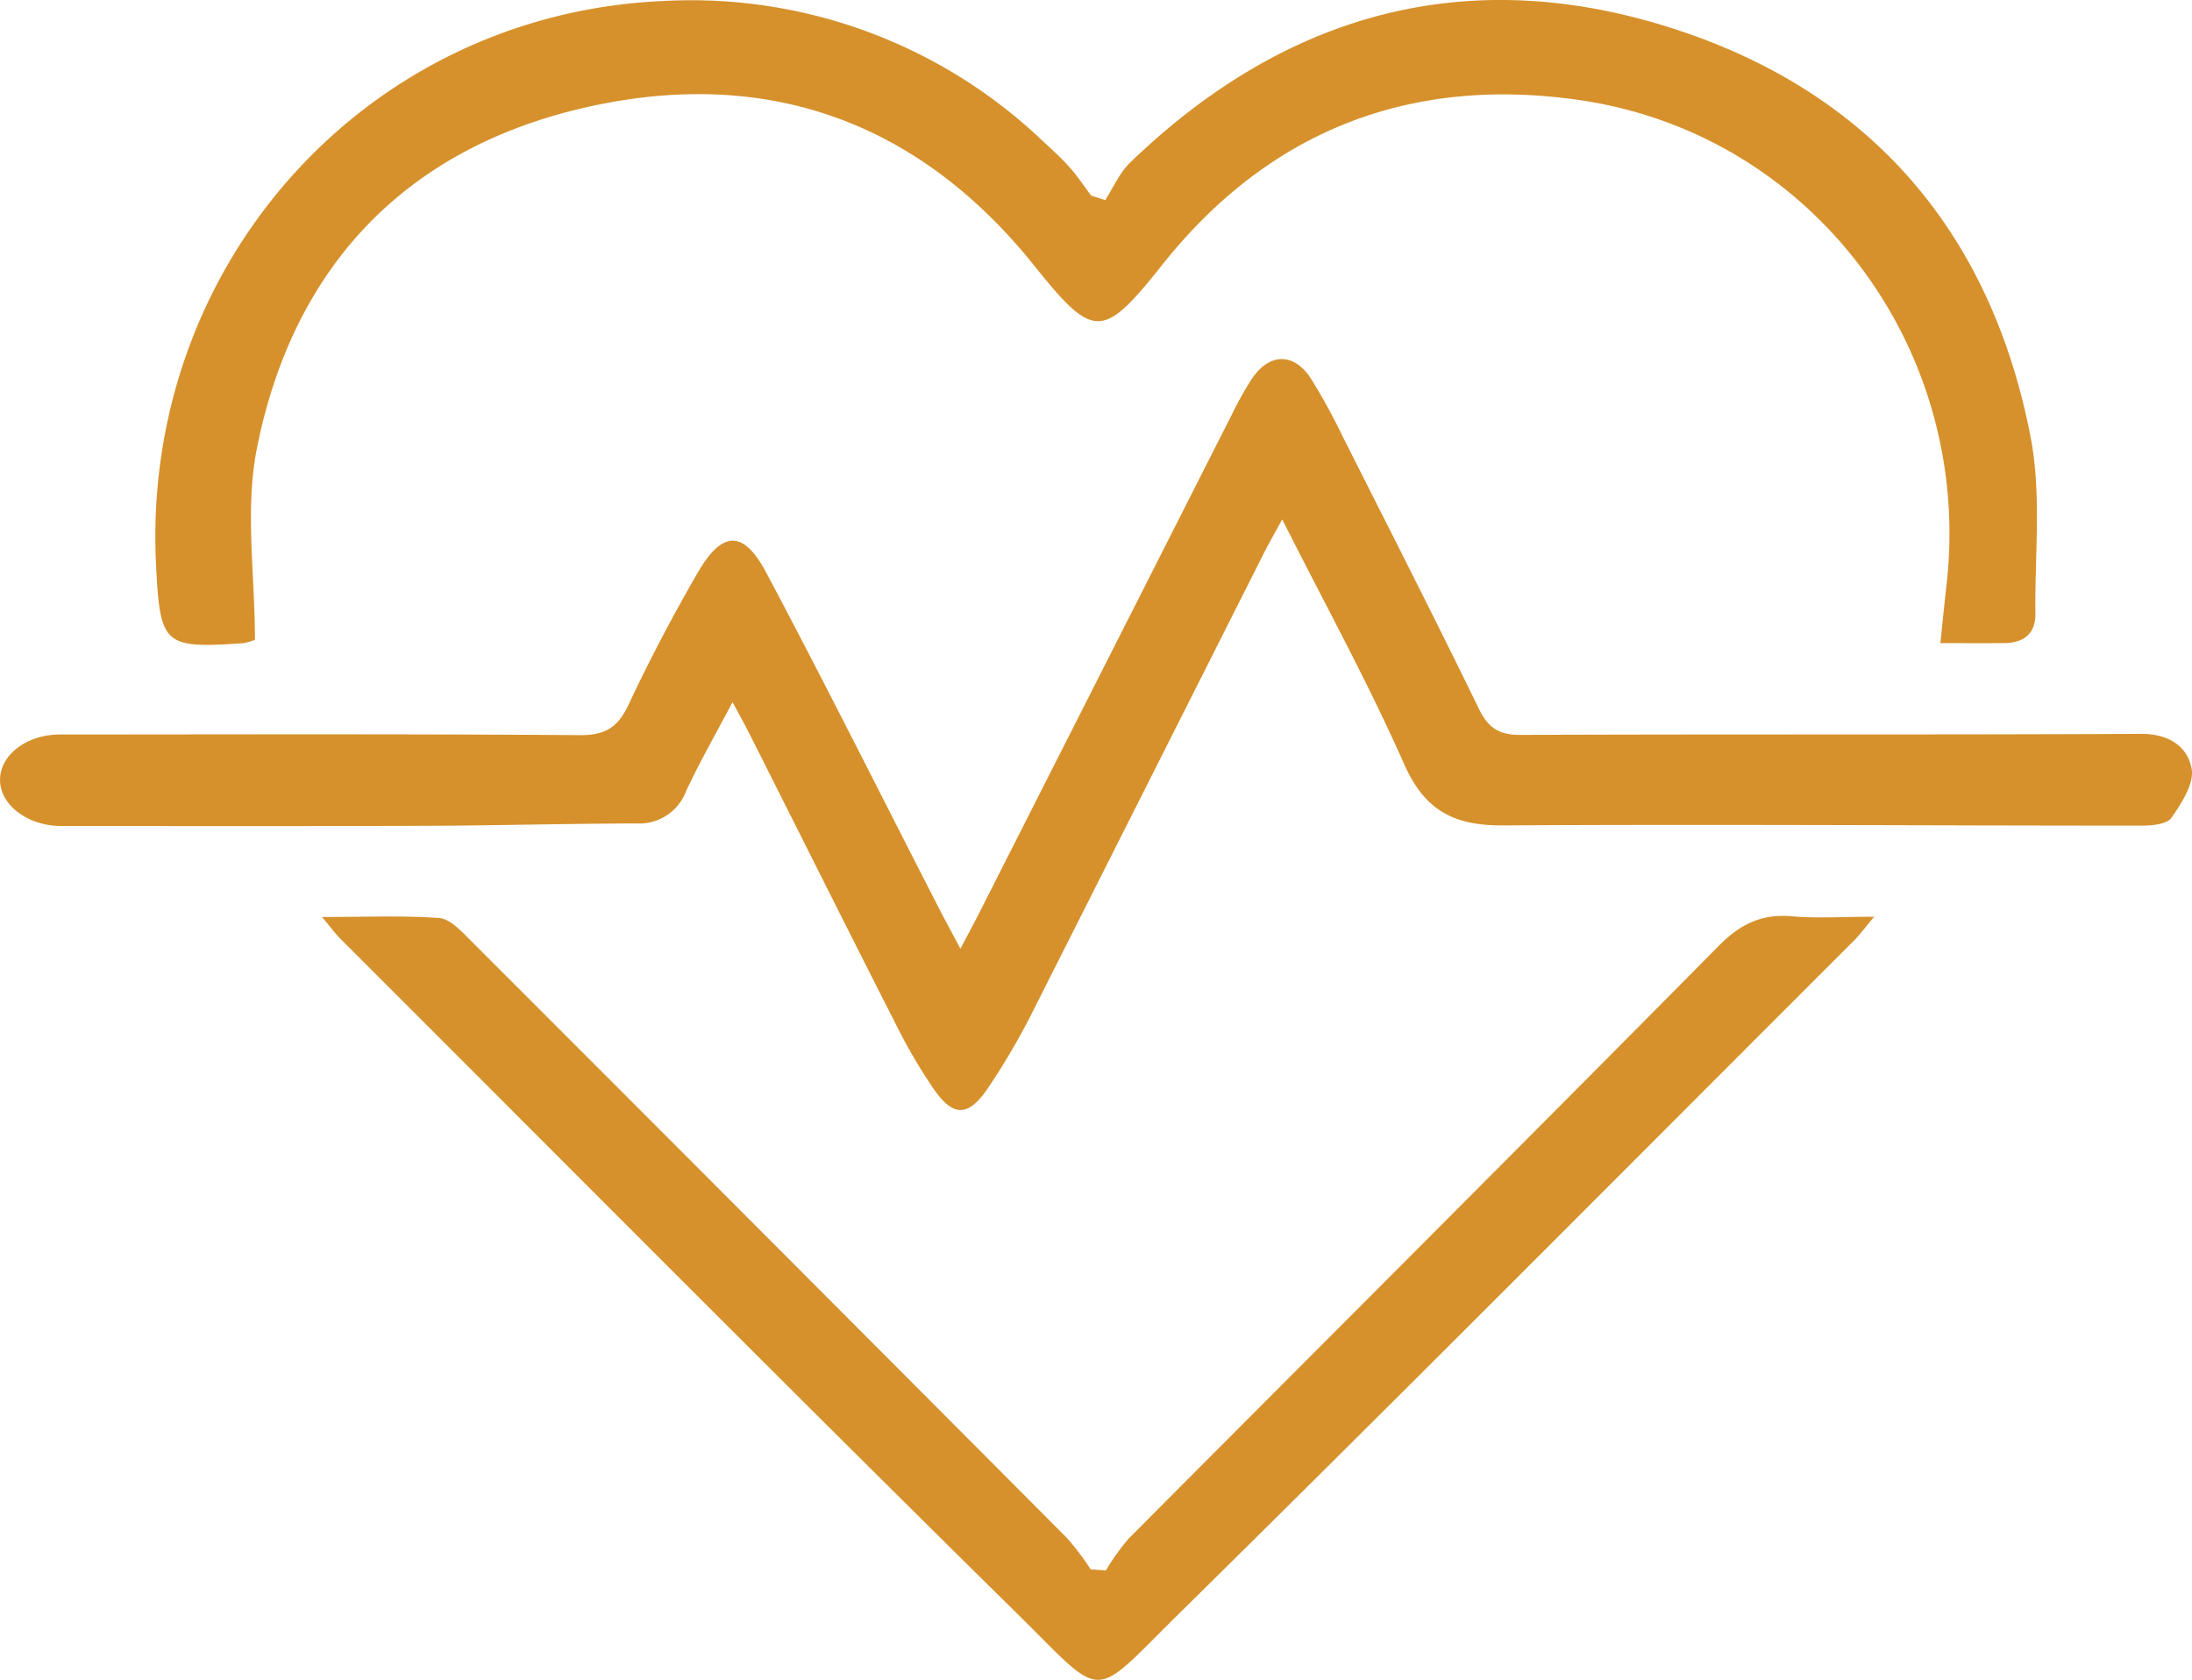<?xml version="1.0" encoding="UTF-8"?>
<svg xmlns="http://www.w3.org/2000/svg" width="254.665" height="195.154" viewBox="0 0 254.665 195.154">
  <g transform="translate(-164.042 -1135.088)">
    <g transform="translate(164.042 1135.088)">
      <path d="M249.148,1213.371c-1.951,3.706-3.807,6.943-5.381,10.312a5.815,5.815,0,0,1-5.806,3.788c-8.128.02-16.256.243-24.384.274-14.135.054-28.27.026-42.4.026-3.942,0-7.187-2.487-7.13-5.438.056-2.871,3.139-5.193,6.949-5.194,20.139-.007,40.278-.075,60.416.074,2.972.023,4.432-.924,5.665-3.56,2.433-5.2,5.129-10.3,8-15.273,2.858-4.954,5.325-5.055,7.988-.044,6.805,12.8,13.283,25.773,19.9,38.675.78,1.522,1.6,3.024,2.653,5.018.871-1.651,1.516-2.831,2.124-4.03q14.754-29.1,29.5-58.2a39.56,39.56,0,0,1,2.2-3.923c2.026-3.068,4.884-3.166,6.886-.112a70.189,70.189,0,0,1,3.779,6.9c5.294,10.488,10.624,20.962,15.769,31.522,1.1,2.247,2.374,3.008,4.861,3,24.016-.1,48.033,0,72.049-.122,3.2-.016,5.4,1.449,5.878,4.042.319,1.725-1.165,3.991-2.323,5.686-.51.747-2.219.934-3.382.934-24.767,0-49.534-.172-74.3-.026-5.647.034-9.085-1.69-11.484-7.123-4.182-9.467-9.194-18.566-14.166-28.431-.863,1.581-1.505,2.684-2.078,3.822q-13.418,26.62-26.845,53.237a81.533,81.533,0,0,1-5.293,9.055c-2.279,3.343-4.032,3.317-6.289.038a62.483,62.483,0,0,1-4.181-7.1c-5.778-11.364-11.48-22.768-17.216-34.155C250.557,1215.957,249.961,1214.891,249.148,1213.371Z" transform="translate(-164.042 -1131.807)" fill="#d6912c"></path>
      <path d="M192.244,1209.419a7.677,7.677,0,0,1-1.335.39c-9.243.637-9.676.253-10.151-8.946-1.8-34.845,24.248-64.187,59.006-65.663a59.154,59.154,0,0,1,43.9,16.173c1.1,1.017,2.223,2.028,3.22,3.145.917,1.027,1.679,2.191,2.51,3.294l1.628.525c.95-1.462,1.665-3.167,2.887-4.348,17.658-17.052,38.49-23.142,62.066-15.907,23.5,7.213,37.895,23.611,42.566,47.792,1.281,6.629.47,13.669.554,20.521.028,2.318-1.36,3.376-3.583,3.4-2.356.03-4.711.007-7.456.007.262-2.492.474-4.669.72-6.843,3.079-27.278-15.524-52.307-42.647-56.244-19.513-2.833-36.023,3.448-48.492,19.158-6.906,8.7-7.973,8.674-14.842.093-13.529-16.9-31.273-23.135-52.089-18.409-20.974,4.76-34.046,18.53-38.239,39.635C191.063,1194.253,192.244,1201.822,192.244,1209.419Z" transform="translate(-162.623 -1135.088)" fill="#d6912c"></path>
      <path d="M289.58,1309.165a26.8,26.8,0,0,1,2.617-3.669c22.86-22.965,45.8-45.847,68.583-68.89,2.521-2.55,4.992-3.74,8.508-3.435,2.924.254,5.888.052,9.555.052-1.13,1.339-1.687,2.108-2.35,2.771-26.11,26.083-52.114,52.275-78.4,78.175-10.407,10.25-8.411,10.277-18.777.059-26.372-25.995-52.467-52.272-78.665-78.445-.587-.586-1.079-1.268-2.141-2.529,5,0,9.322-.187,13.608.118,1.234.088,2.508,1.454,3.526,2.472q34.77,34.763,69.461,69.6a31.843,31.843,0,0,1,2.713,3.6Z" transform="translate(-161.1 -1126.719)" fill="#d6912c"></path>
    </g>
  </g>
</svg>
